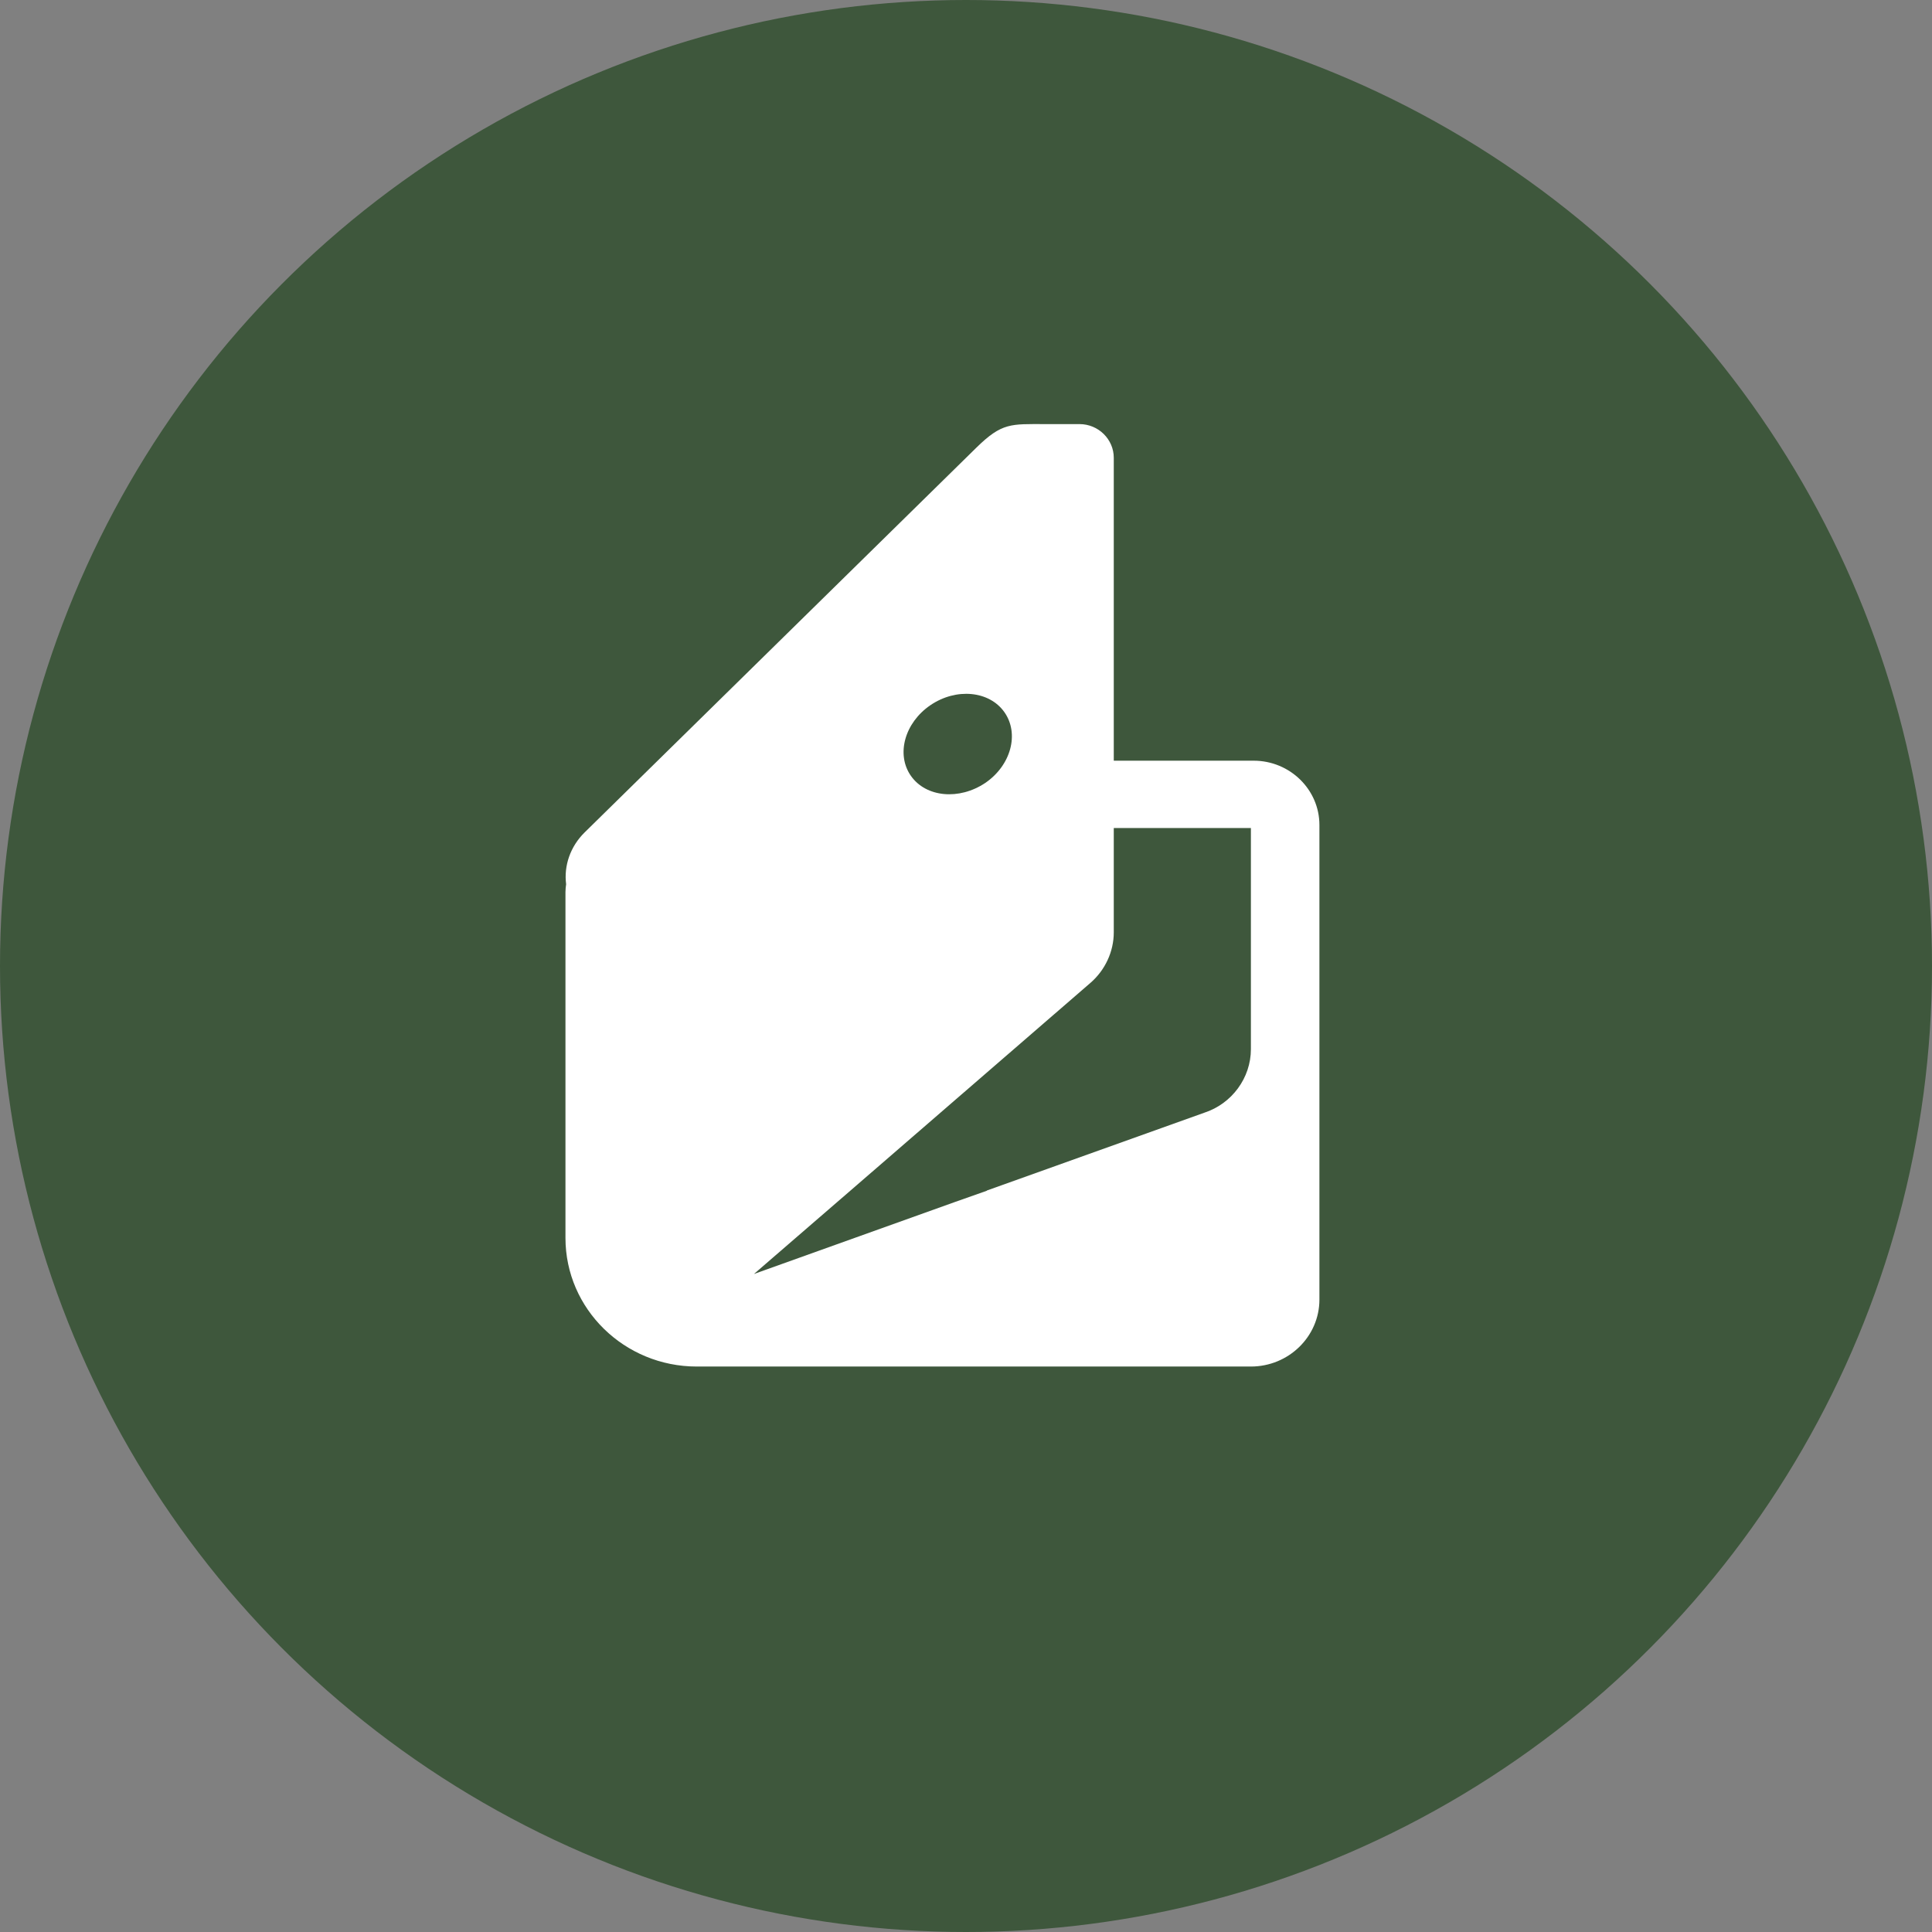 <?xml version="1.0" encoding="UTF-8"?> <svg xmlns="http://www.w3.org/2000/svg" width="41" height="41" viewBox="0 0 41 41" fill="none"><rect x="0" y="0" width="41" height="41" fill="#808080" stroke="none"/><circle cx="20.5" cy="20.5" r="20.5" fill="#3E573C"></circle><path d="M12 19.357V19.715V26.271C12 27.779 13.251 29 14.786 29H26.546C27.346 29 28 28.364 28 27.579V17.507C28 16.757 27.375 16.143 26.604 16.143H23.636V10.429V9.715C23.636 9.322 23.309 9 22.909 9H22.182C21.454 9 21.265 8.965 20.72 9.5L12.407 17.665C12.102 17.965 11.964 18.372 12.014 18.765C12.007 18.814 12 18.872 12 18.929V19.357ZM19.745 14.965C20.291 14.593 20.996 14.658 21.316 15.115C21.636 15.572 21.454 16.243 20.909 16.615C20.356 16.986 19.651 16.922 19.331 16.465C19.011 16.008 19.2 15.336 19.745 14.965ZM18.174 25.157L23.142 20.857C23.454 20.586 23.636 20.193 23.636 19.786V19V17.572H26.546V17.679V17.9V22.265C26.546 22.872 26.145 23.422 25.556 23.614L20.945 25.264L20.938 25.271L20.269 25.507L16 27.036L18.174 25.157Z" fill="white"></path></svg> 